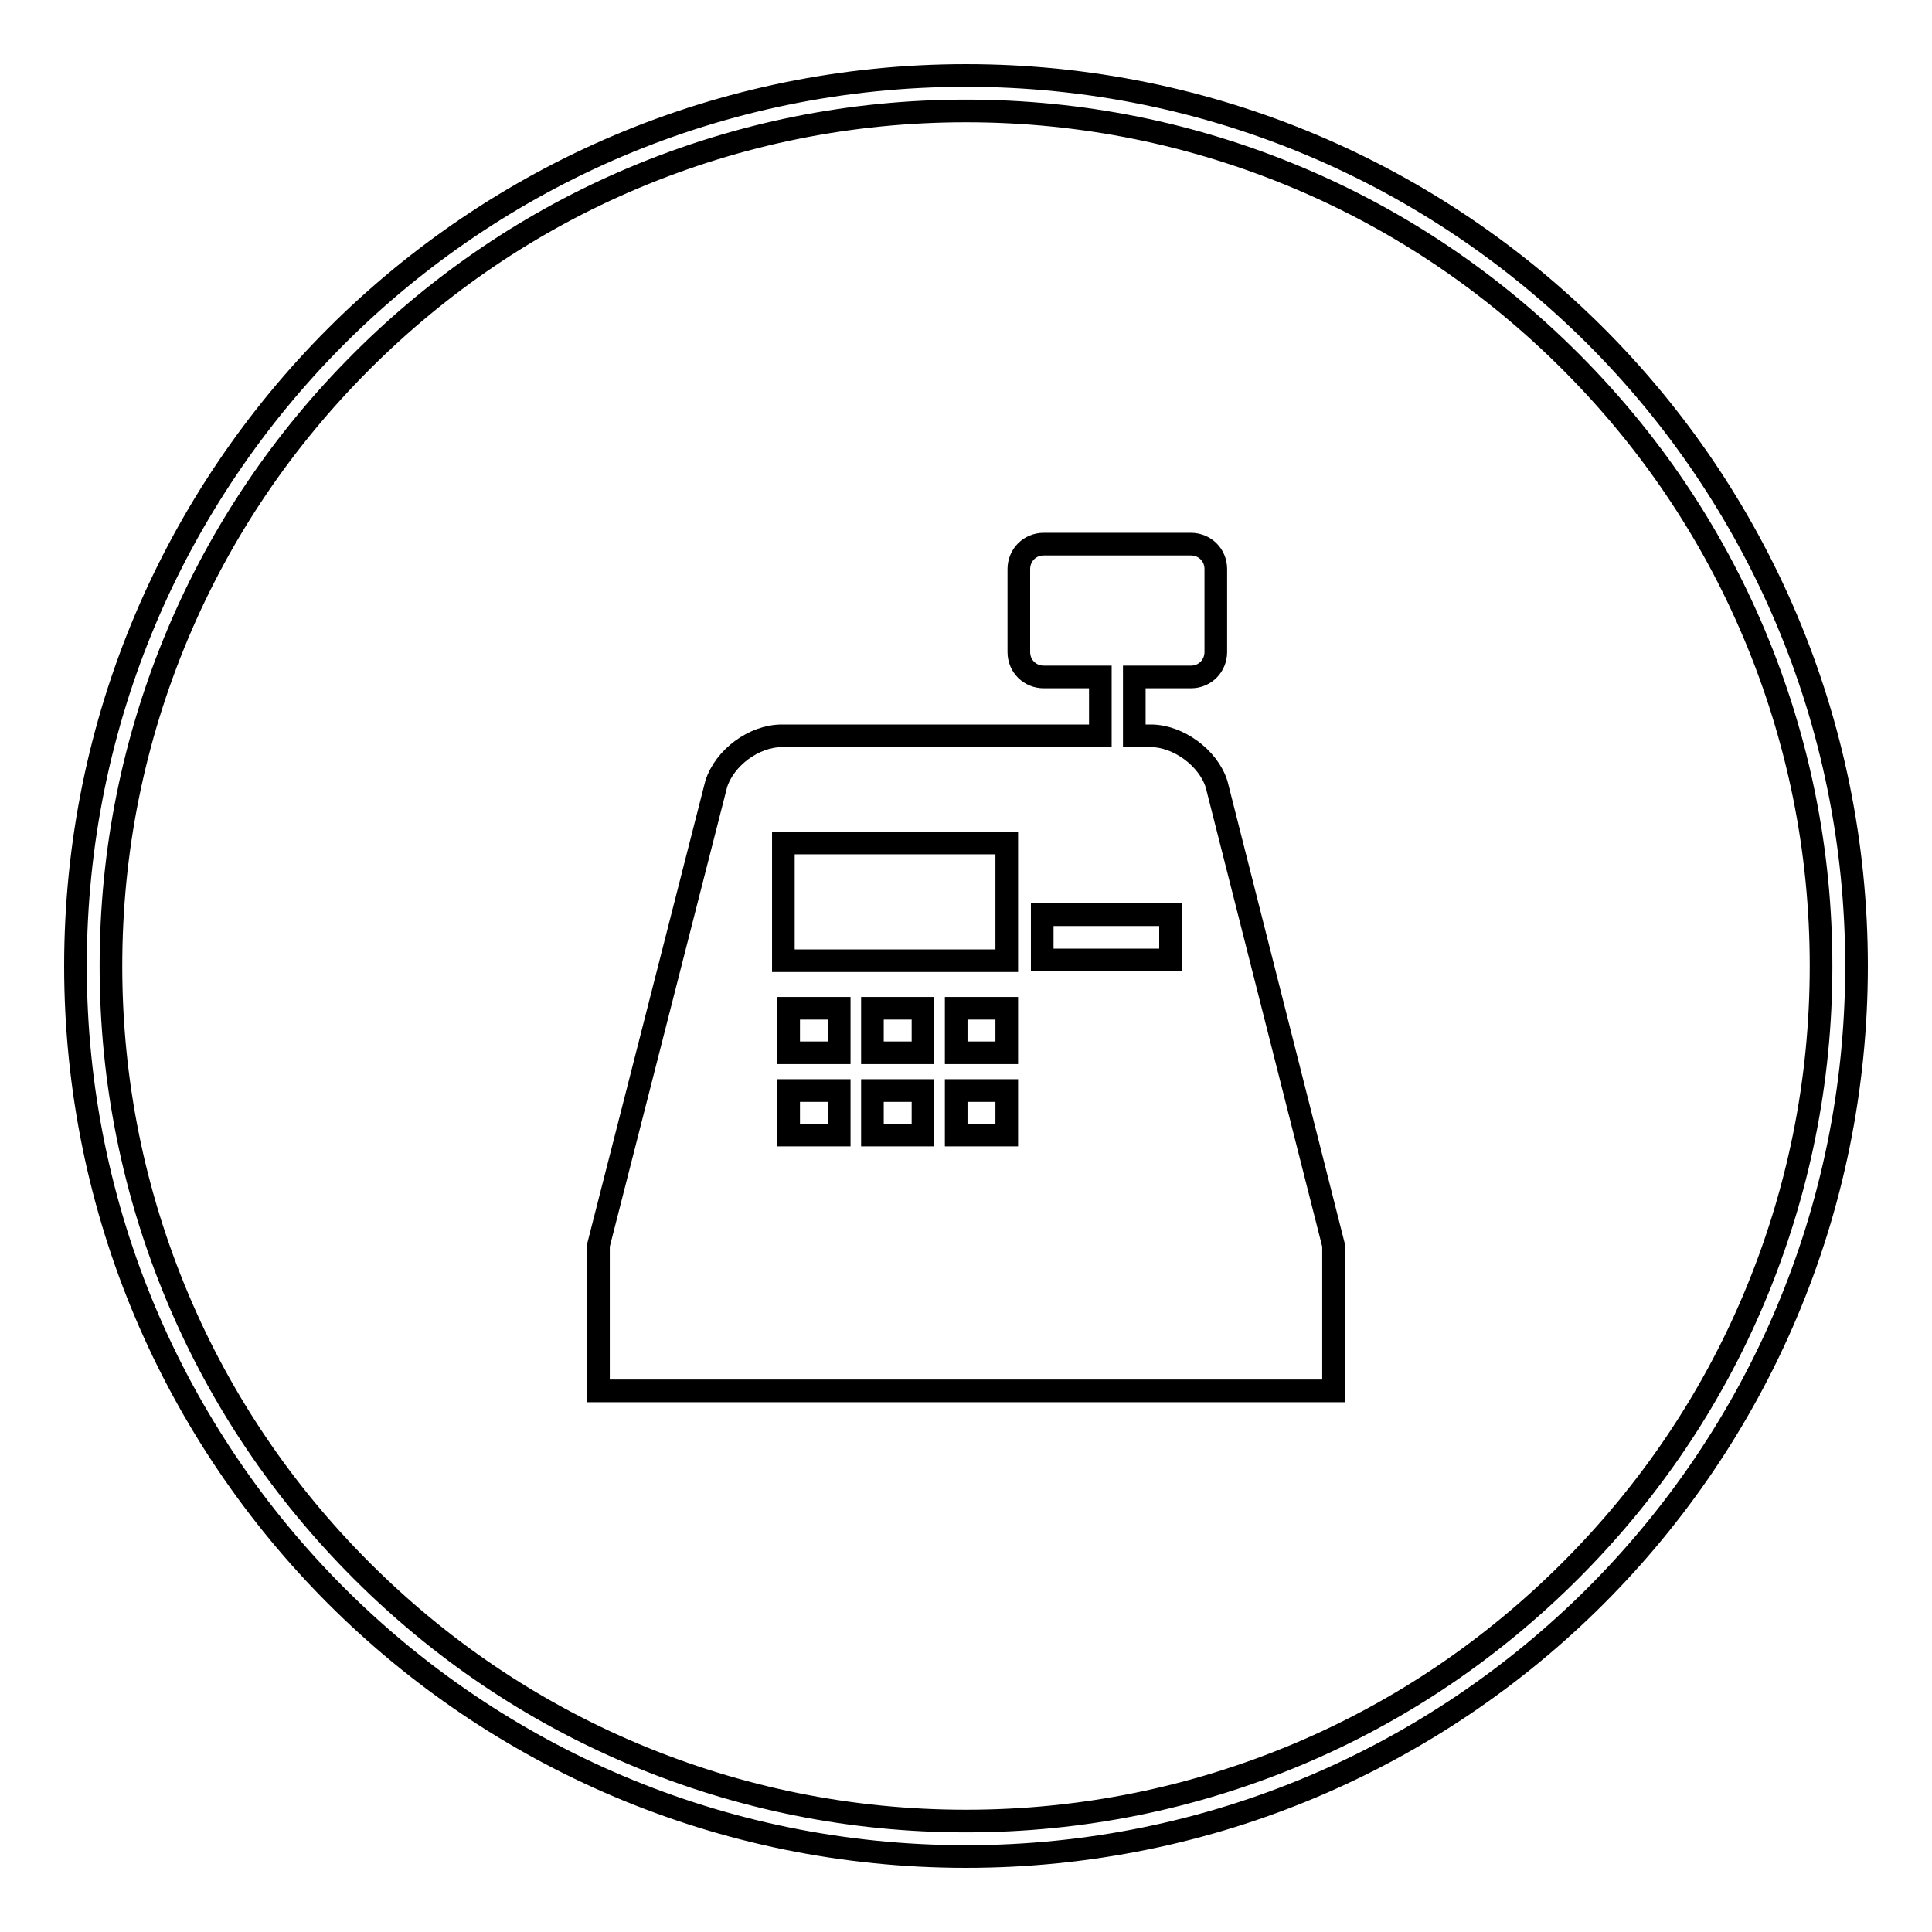 <?xml version="1.0" encoding="utf-8"?>
<!-- Svg Vector Icons : http://www.onlinewebfonts.com/icon -->
<!DOCTYPE svg PUBLIC "-//W3C//DTD SVG 1.1//EN" "http://www.w3.org/Graphics/SVG/1.1/DTD/svg11.dtd">
<svg version="1.1" xmlns="http://www.w3.org/2000/svg" xmlns:xlink="http://www.w3.org/1999/xlink" x="0px" y="0px" viewBox="0 0 256 256" enable-background="new 0 0 256 256" xml:space="preserve">
<g><g><path stroke-width="3" fill-opacity="0" stroke="#000000"  d="M128,10C62.8,10,10,62.8,10,128c0,65.2,52.8,118,118,118c65.2,0,118-52.8,118-118C246,62.8,193.2,10,128,10z M208.1,208.1c-10.4,10.4-22.5,18.6-36,24.3c-14,5.9-28.8,8.9-44.1,8.9c-15.3,0-30.1-3-44.1-8.9c-13.5-5.7-25.6-13.9-36-24.3c-10.4-10.4-18.6-22.5-24.3-36c-5.9-14-8.9-28.8-8.9-44.1c0-15.3,3-30.1,8.9-44.1c5.7-13.5,13.9-25.6,24.3-36c10.4-10.4,22.5-18.6,36-24.3c14-5.9,28.8-8.9,44.1-8.9c15.3,0,30.1,3,44.1,8.9c13.5,5.7,25.6,13.9,36,24.3c10.4,10.4,18.6,22.5,24.3,36c5.9,14,8.9,28.8,8.9,44.1c0,15.3-3,30.1-8.9,44.1C226.7,185.6,218.5,197.7,208.1,208.1z"/><path stroke-width="3" fill-opacity="0" stroke="#000000"  d="M161.2,103.9c-1.1-3.5-5.1-6.4-8.7-6.4h-2.2v-7.8h7.5c1.9,0,3.3-1.5,3.3-3.3v-11c0-1.9-1.5-3.3-3.3-3.3h-19.5c-1.9,0-3.3,1.5-3.3,3.3v11c0,1.9,1.5,3.3,3.3,3.3h7.5v7.8h-42.2c-3.7,0-7.6,2.9-8.7,6.4L79.3,165v19.3h97.4V165L161.2,103.9z M111.2,150.4h-6.7v-5.9h6.7V150.4z M111.2,139.5h-6.7v-5.9h6.7V139.5z M122.3,150.4h-6.7v-5.9h6.7V150.4z M122.3,139.5h-6.7v-5.9h6.7V139.5z M133.4,150.4h-6.7v-5.9h6.7V150.4z M133.4,139.5h-6.7v-5.9h6.7V139.5z M133.4,127.3h-29.6v-15.6h29.6V127.3z M155.1,127.2h-17v-6h17V127.2z"/></g></g>
</svg>
